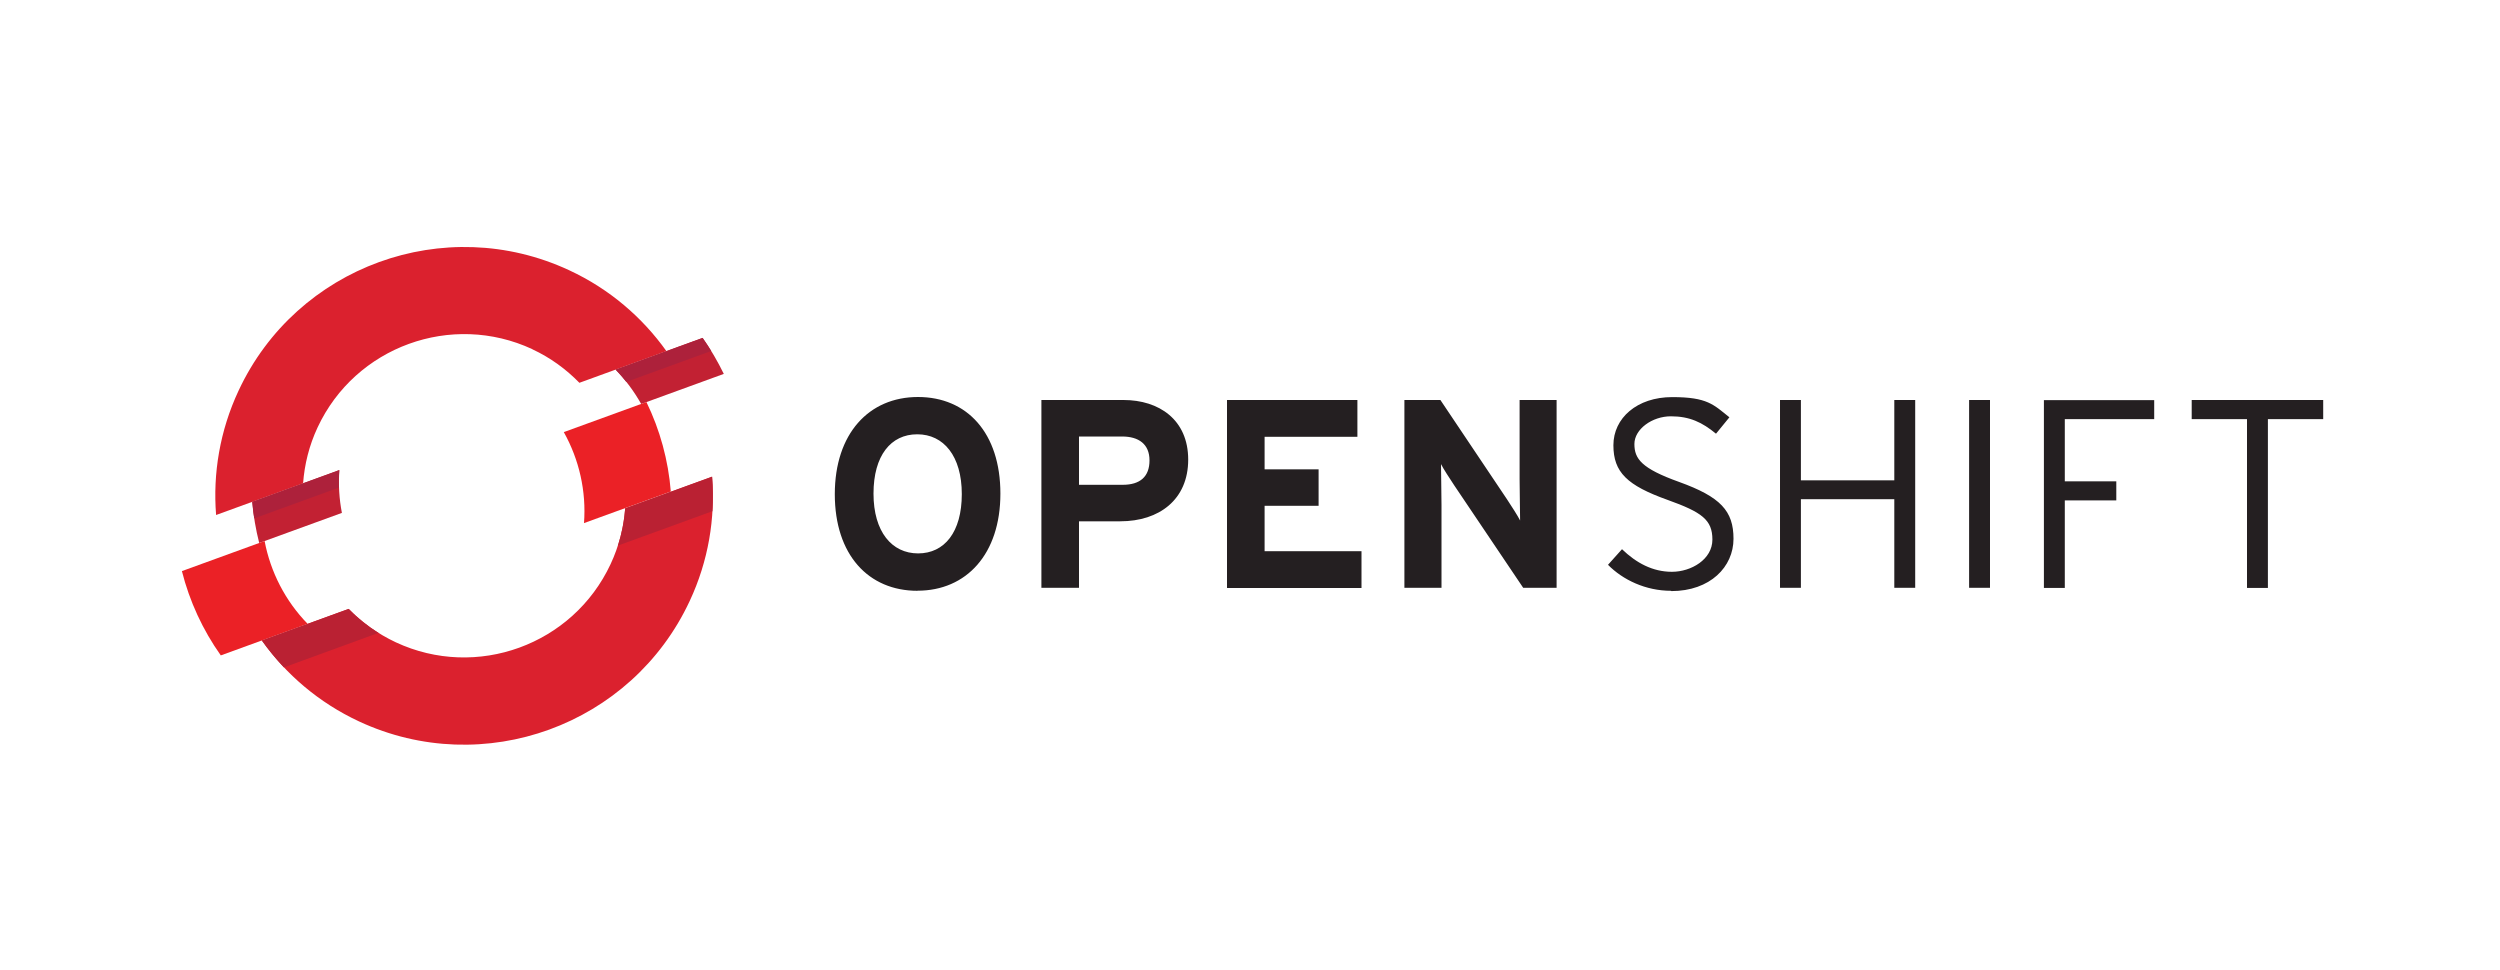 <?xml version="1.0" encoding="UTF-8"?>
<svg id="TM" xmlns="http://www.w3.org/2000/svg" version="1.1" viewBox="0 0 2500 970">
  <!-- Generator: Adobe Illustrator 29.0.0, SVG Export Plug-In . SVG Version: 2.1.0 Build 186)  -->
  <defs>
    <style>
      .st0 {
        fill: #eb2126;
      }

      .st1 {
        fill: #ad213b;
      }

      .st2 {
        fill: #ba2133;
      }

      .st3 {
        fill: #db212e;
      }

      .st4 {
        fill: #241f21;
      }

      .st5 {
        fill: #c22133;
      }
    </style>
  </defs>
  <path id="path44560" class="st5" d="M723.8,373.9c-6.1-12.5-13.1-24.6-21.2-36l-87,31.7c10.1,10.4,18.6,22,25.6,34.4l82.6-30.1ZM339.3,470.1l-87,31.7c1.1,14,3.5,27.7,6.9,41.2l82.7-30.1c-2.7-14-3.6-28.4-2.5-42.8"/>
  <path id="path44564" class="st3" d="M532.4,349.3c18.1,8.4,33.8,20,47,33.5l87-31.7c-24.1-33.8-56.9-62.1-97.1-80.8-124.4-58-272.7-4-330.7,120.3-18.8,40.2-25.8,83-22.5,124.4l87-31.7c1.4-18.9,6-37.7,14.5-55.9,37.7-80.8,134-115.8,214.8-78.2"/>
  <path id="path44572" class="st3" d="M625.2,508.2c-1.4,18.8-6.1,37.7-14.6,55.9-37.7,80.8-134,115.9-214.8,78.2-18.1-8.5-33.9-19.9-47.1-33.4l-86.8,31.6c24,33.8,56.8,62.1,97.1,80.9,124.4,58,272.7,4,330.7-120.4,18.8-40.2,25.7-82.9,22.4-124.3l-86.8,31.6h0Z"/>
  <path id="path44576" class="st0" d="M646.5,402l-82.7,30.1c15.4,27.5,22.6,59.2,20.2,91l86.8-31.6c-2.5-31.2-10.8-61.6-24.4-89.5M264.6,541l-82.7,30.1c7.6,30.1,20.8,58.8,38.9,84.3l86.8-31.6c-22.3-22.9-37.1-51.8-43-82.8"/>
  <path id="path44584" class="st1" d="M711.2,351c-2.7-4.4-5.6-8.8-8.6-13.1l-87,31.7c3.8,3.9,7.3,8.1,10.7,12.3l84.9-30.9ZM338.9,487.6c-.2-5.8-.1-11.6.3-17.5l-87,31.7c.5,5.6,1.2,11.1,2,16.6l84.7-30.8h0Z"/>
  <path id="path44588" class="st2" d="M712,476.7l-86.8,31.6c-.9,12.5-3.3,25-7.3,37.3l94.5-34.4c.7-11.5.6-23.1-.3-34.5M261.8,640.5c6.7,9.4,14.1,18.4,22.1,26.9l94.5-34.5c-11-6.9-21-15-29.8-24l-86.8,31.6Z"/>
  <path id="path44622" class="st4" d="M2191.7,400v19.1h55.3v168.8h20.9v-168.8h55.3v-19.1h-131.5ZM2064.8,419v62.3h51.5v19.1h-51.5v87.5h-20.9v-187.8h110.3v19h-89.4ZM1969.1,400h20.9v187.8h-20.9v-187.8ZM1894.3,587.8v-88.6h-93.4v88.6h-20.9v-187.8h20.9v80.3h93.4v-80.3h20.9v187.8h-20.9ZM1671.1,590.8c-25.5,0-48.3-11-63.1-26l14-15.6c14.2,13.7,30.6,22.6,49.9,22.6s40.5-12.4,40.5-32.2-10.5-27.4-44.8-39.7c-40.5-14.5-54.2-27.6-54.2-54.7s23.6-48.1,58.8-48.1,41.3,7.5,57.2,20.2l-13.4,16.4c-13.7-11.3-26.3-17.4-45.1-17.4s-36.5,12.9-36.5,27.7,7,24.4,44.6,37.9c41.6,15,54.5,29,54.5,56.9s-23.1,52.3-62.3,52.3M1523.2,587.8l-69-102.5c-4.6-7-10.8-16.4-13.2-21.2,0,7,.5,30.6.5,41v82.7h-37.1v-187.8h36l66.6,99.3c4.6,7,10.7,16.4,13.1,21.2,0-7-.5-30.6-.5-41.1v-79.4h37v187.8h-33.5,0ZM1227,587.8v-187.8h130.4v36.8h-92.8v32.5h54v36.5h-54v45.4h96.9v36.8h-134.4ZM1120.3,521.3h-41.3v66.5h-37.6v-187.8h82.1c35.4,0,64.7,19.6,64.7,59.6s-29,61.7-67.9,61.7M1122.2,436.5h-43.2v48.3h43.7c17.4,0,26.8-8.1,26.8-24.4s-10.8-23.9-27.4-23.9M917.5,590.8c-49.1,0-82.7-36-82.7-96.6s34.1-97.2,83.2-97.2,82.4,36,82.4,96.6-34.1,97.1-82.9,97.1M917.2,434.3c-26.3,0-43.7,21.2-43.7,59.3s18.3,59.8,44.6,59.8,43.7-21.2,43.7-59.3-18.2-59.8-44.5-59.8"/>
</svg>